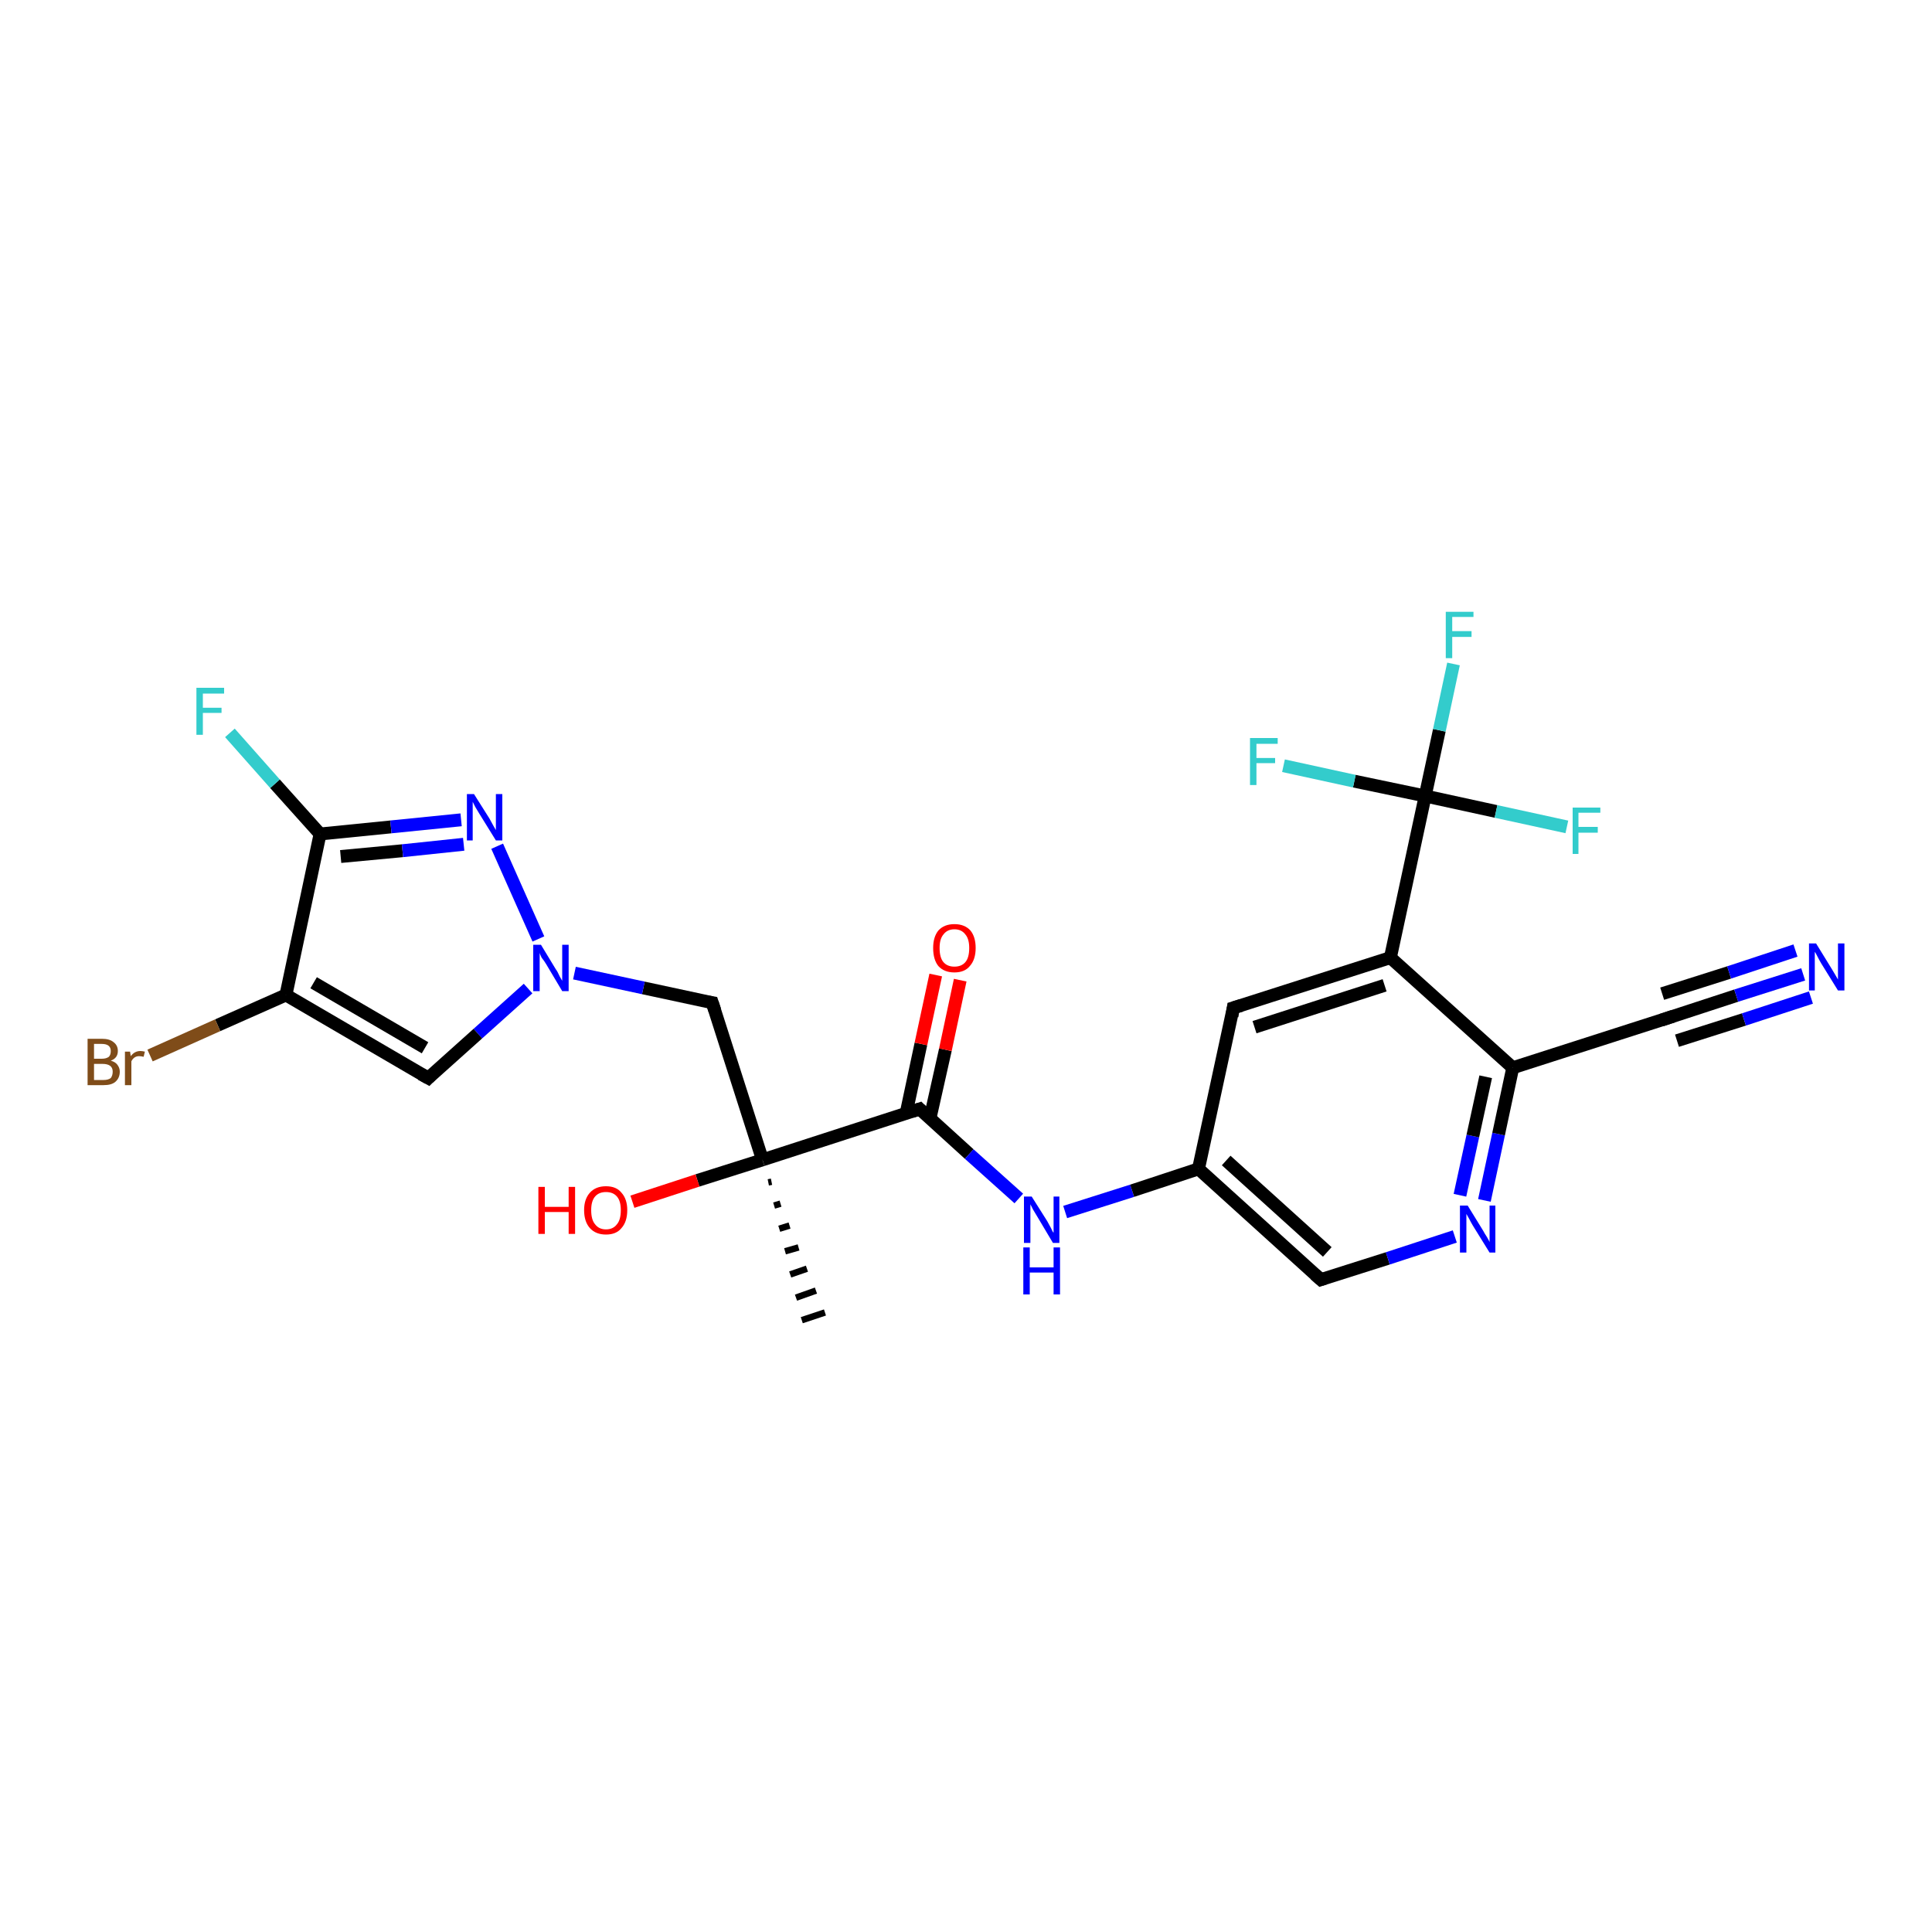 <?xml version='1.0' encoding='iso-8859-1'?>
<svg version='1.1' baseProfile='full'
              xmlns='http://www.w3.org/2000/svg'
                      xmlns:rdkit='http://www.rdkit.org/xml'
                      xmlns:xlink='http://www.w3.org/1999/xlink'
                  xml:space='preserve'
width='300px' height='300px' viewBox='0 0 300 300'>
<!-- END OF HEADER -->
<rect style='opacity:1.0;fill:#FFFFFF;stroke:none' width='300.0' height='300.0' x='0.0' y='0.0'> </rect>
<path class='bond-0 atom-1 atom-0' d='M 119.8,183.5 L 119.3,183.6' style='fill:none;fill-rule:evenodd;stroke:#000000;stroke-width:1.0px;stroke-linecap:butt;stroke-linejoin:miter;stroke-opacity:1' />
<path class='bond-0 atom-1 atom-0' d='M 121.2,186.9 L 120.2,187.2' style='fill:none;fill-rule:evenodd;stroke:#000000;stroke-width:1.0px;stroke-linecap:butt;stroke-linejoin:miter;stroke-opacity:1' />
<path class='bond-0 atom-1 atom-0' d='M 122.6,190.3 L 121.0,190.8' style='fill:none;fill-rule:evenodd;stroke:#000000;stroke-width:1.0px;stroke-linecap:butt;stroke-linejoin:miter;stroke-opacity:1' />
<path class='bond-0 atom-1 atom-0' d='M 124.0,193.7 L 121.9,194.3' style='fill:none;fill-rule:evenodd;stroke:#000000;stroke-width:1.0px;stroke-linecap:butt;stroke-linejoin:miter;stroke-opacity:1' />
<path class='bond-0 atom-1 atom-0' d='M 125.3,197.0 L 122.7,197.9' style='fill:none;fill-rule:evenodd;stroke:#000000;stroke-width:1.0px;stroke-linecap:butt;stroke-linejoin:miter;stroke-opacity:1' />
<path class='bond-0 atom-1 atom-0' d='M 126.7,200.4 L 123.6,201.5' style='fill:none;fill-rule:evenodd;stroke:#000000;stroke-width:1.0px;stroke-linecap:butt;stroke-linejoin:miter;stroke-opacity:1' />
<path class='bond-0 atom-1 atom-0' d='M 128.1,203.8 L 124.5,205.0' style='fill:none;fill-rule:evenodd;stroke:#000000;stroke-width:1.0px;stroke-linecap:butt;stroke-linejoin:miter;stroke-opacity:1' />
<path class='bond-1 atom-1 atom-2' d='M 118.4,180.1 L 108.3,183.3' style='fill:none;fill-rule:evenodd;stroke:#000000;stroke-width:2.0px;stroke-linecap:butt;stroke-linejoin:miter;stroke-opacity:1' />
<path class='bond-1 atom-1 atom-2' d='M 108.3,183.3 L 98.2,186.6' style='fill:none;fill-rule:evenodd;stroke:#FF0000;stroke-width:2.0px;stroke-linecap:butt;stroke-linejoin:miter;stroke-opacity:1' />
<path class='bond-2 atom-1 atom-3' d='M 118.4,180.1 L 110.6,155.7' style='fill:none;fill-rule:evenodd;stroke:#000000;stroke-width:2.0px;stroke-linecap:butt;stroke-linejoin:miter;stroke-opacity:1' />
<path class='bond-3 atom-3 atom-4' d='M 110.6,155.7 L 99.9,153.4' style='fill:none;fill-rule:evenodd;stroke:#000000;stroke-width:2.0px;stroke-linecap:butt;stroke-linejoin:miter;stroke-opacity:1' />
<path class='bond-3 atom-3 atom-4' d='M 99.9,153.4 L 89.2,151.1' style='fill:none;fill-rule:evenodd;stroke:#0000FF;stroke-width:2.0px;stroke-linecap:butt;stroke-linejoin:miter;stroke-opacity:1' />
<path class='bond-4 atom-4 atom-5' d='M 82.0,153.5 L 74.2,160.5' style='fill:none;fill-rule:evenodd;stroke:#0000FF;stroke-width:2.0px;stroke-linecap:butt;stroke-linejoin:miter;stroke-opacity:1' />
<path class='bond-4 atom-4 atom-5' d='M 74.2,160.5 L 66.5,167.4' style='fill:none;fill-rule:evenodd;stroke:#000000;stroke-width:2.0px;stroke-linecap:butt;stroke-linejoin:miter;stroke-opacity:1' />
<path class='bond-5 atom-5 atom-6' d='M 66.5,167.4 L 44.4,154.5' style='fill:none;fill-rule:evenodd;stroke:#000000;stroke-width:2.0px;stroke-linecap:butt;stroke-linejoin:miter;stroke-opacity:1' />
<path class='bond-5 atom-5 atom-6' d='M 66.0,162.7 L 48.7,152.6' style='fill:none;fill-rule:evenodd;stroke:#000000;stroke-width:2.0px;stroke-linecap:butt;stroke-linejoin:miter;stroke-opacity:1' />
<path class='bond-6 atom-6 atom-7' d='M 44.4,154.5 L 33.8,159.2' style='fill:none;fill-rule:evenodd;stroke:#000000;stroke-width:2.0px;stroke-linecap:butt;stroke-linejoin:miter;stroke-opacity:1' />
<path class='bond-6 atom-6 atom-7' d='M 33.8,159.2 L 23.3,163.9' style='fill:none;fill-rule:evenodd;stroke:#7F4C19;stroke-width:2.0px;stroke-linecap:butt;stroke-linejoin:miter;stroke-opacity:1' />
<path class='bond-7 atom-6 atom-8' d='M 44.4,154.5 L 49.7,129.5' style='fill:none;fill-rule:evenodd;stroke:#000000;stroke-width:2.0px;stroke-linecap:butt;stroke-linejoin:miter;stroke-opacity:1' />
<path class='bond-8 atom-8 atom-9' d='M 49.7,129.5 L 42.7,121.7' style='fill:none;fill-rule:evenodd;stroke:#000000;stroke-width:2.0px;stroke-linecap:butt;stroke-linejoin:miter;stroke-opacity:1' />
<path class='bond-8 atom-8 atom-9' d='M 42.7,121.7 L 35.7,113.8' style='fill:none;fill-rule:evenodd;stroke:#33CCCC;stroke-width:2.0px;stroke-linecap:butt;stroke-linejoin:miter;stroke-opacity:1' />
<path class='bond-9 atom-8 atom-10' d='M 49.7,129.5 L 60.7,128.4' style='fill:none;fill-rule:evenodd;stroke:#000000;stroke-width:2.0px;stroke-linecap:butt;stroke-linejoin:miter;stroke-opacity:1' />
<path class='bond-9 atom-8 atom-10' d='M 60.7,128.4 L 71.6,127.3' style='fill:none;fill-rule:evenodd;stroke:#0000FF;stroke-width:2.0px;stroke-linecap:butt;stroke-linejoin:miter;stroke-opacity:1' />
<path class='bond-9 atom-8 atom-10' d='M 52.9,133.0 L 62.5,132.1' style='fill:none;fill-rule:evenodd;stroke:#000000;stroke-width:2.0px;stroke-linecap:butt;stroke-linejoin:miter;stroke-opacity:1' />
<path class='bond-9 atom-8 atom-10' d='M 62.5,132.1 L 72.0,131.1' style='fill:none;fill-rule:evenodd;stroke:#0000FF;stroke-width:2.0px;stroke-linecap:butt;stroke-linejoin:miter;stroke-opacity:1' />
<path class='bond-10 atom-1 atom-11' d='M 118.4,180.1 L 142.8,172.2' style='fill:none;fill-rule:evenodd;stroke:#000000;stroke-width:2.0px;stroke-linecap:butt;stroke-linejoin:miter;stroke-opacity:1' />
<path class='bond-11 atom-11 atom-12' d='M 144.4,173.7 L 146.8,163.0' style='fill:none;fill-rule:evenodd;stroke:#000000;stroke-width:2.0px;stroke-linecap:butt;stroke-linejoin:miter;stroke-opacity:1' />
<path class='bond-11 atom-11 atom-12' d='M 146.8,163.0 L 149.1,152.2' style='fill:none;fill-rule:evenodd;stroke:#FF0000;stroke-width:2.0px;stroke-linecap:butt;stroke-linejoin:miter;stroke-opacity:1' />
<path class='bond-11 atom-11 atom-12' d='M 140.7,172.9 L 143.0,162.1' style='fill:none;fill-rule:evenodd;stroke:#000000;stroke-width:2.0px;stroke-linecap:butt;stroke-linejoin:miter;stroke-opacity:1' />
<path class='bond-11 atom-11 atom-12' d='M 143.0,162.1 L 145.3,151.4' style='fill:none;fill-rule:evenodd;stroke:#FF0000;stroke-width:2.0px;stroke-linecap:butt;stroke-linejoin:miter;stroke-opacity:1' />
<path class='bond-12 atom-11 atom-13' d='M 142.8,172.2 L 150.5,179.2' style='fill:none;fill-rule:evenodd;stroke:#000000;stroke-width:2.0px;stroke-linecap:butt;stroke-linejoin:miter;stroke-opacity:1' />
<path class='bond-12 atom-11 atom-13' d='M 150.5,179.2 L 158.2,186.1' style='fill:none;fill-rule:evenodd;stroke:#0000FF;stroke-width:2.0px;stroke-linecap:butt;stroke-linejoin:miter;stroke-opacity:1' />
<path class='bond-13 atom-13 atom-14' d='M 165.4,188.2 L 175.8,184.9' style='fill:none;fill-rule:evenodd;stroke:#0000FF;stroke-width:2.0px;stroke-linecap:butt;stroke-linejoin:miter;stroke-opacity:1' />
<path class='bond-13 atom-13 atom-14' d='M 175.8,184.9 L 186.1,181.5' style='fill:none;fill-rule:evenodd;stroke:#000000;stroke-width:2.0px;stroke-linecap:butt;stroke-linejoin:miter;stroke-opacity:1' />
<path class='bond-14 atom-14 atom-15' d='M 186.1,181.5 L 205.1,198.7' style='fill:none;fill-rule:evenodd;stroke:#000000;stroke-width:2.0px;stroke-linecap:butt;stroke-linejoin:miter;stroke-opacity:1' />
<path class='bond-14 atom-14 atom-15' d='M 190.4,180.2 L 206.1,194.4' style='fill:none;fill-rule:evenodd;stroke:#000000;stroke-width:2.0px;stroke-linecap:butt;stroke-linejoin:miter;stroke-opacity:1' />
<path class='bond-15 atom-15 atom-16' d='M 205.1,198.7 L 215.5,195.4' style='fill:none;fill-rule:evenodd;stroke:#000000;stroke-width:2.0px;stroke-linecap:butt;stroke-linejoin:miter;stroke-opacity:1' />
<path class='bond-15 atom-15 atom-16' d='M 215.5,195.4 L 225.9,192.0' style='fill:none;fill-rule:evenodd;stroke:#0000FF;stroke-width:2.0px;stroke-linecap:butt;stroke-linejoin:miter;stroke-opacity:1' />
<path class='bond-16 atom-16 atom-17' d='M 230.5,186.4 L 232.7,176.1' style='fill:none;fill-rule:evenodd;stroke:#0000FF;stroke-width:2.0px;stroke-linecap:butt;stroke-linejoin:miter;stroke-opacity:1' />
<path class='bond-16 atom-16 atom-17' d='M 232.7,176.1 L 234.9,165.8' style='fill:none;fill-rule:evenodd;stroke:#000000;stroke-width:2.0px;stroke-linecap:butt;stroke-linejoin:miter;stroke-opacity:1' />
<path class='bond-16 atom-16 atom-17' d='M 226.7,185.6 L 228.7,176.4' style='fill:none;fill-rule:evenodd;stroke:#0000FF;stroke-width:2.0px;stroke-linecap:butt;stroke-linejoin:miter;stroke-opacity:1' />
<path class='bond-16 atom-16 atom-17' d='M 228.7,176.4 L 230.7,167.2' style='fill:none;fill-rule:evenodd;stroke:#000000;stroke-width:2.0px;stroke-linecap:butt;stroke-linejoin:miter;stroke-opacity:1' />
<path class='bond-17 atom-17 atom-18' d='M 234.9,165.8 L 259.2,158.0' style='fill:none;fill-rule:evenodd;stroke:#000000;stroke-width:2.0px;stroke-linecap:butt;stroke-linejoin:miter;stroke-opacity:1' />
<path class='bond-18 atom-18 atom-19' d='M 259.2,158.0 L 269.6,154.6' style='fill:none;fill-rule:evenodd;stroke:#000000;stroke-width:2.0px;stroke-linecap:butt;stroke-linejoin:miter;stroke-opacity:1' />
<path class='bond-18 atom-18 atom-19' d='M 269.6,154.6 L 280.0,151.3' style='fill:none;fill-rule:evenodd;stroke:#0000FF;stroke-width:2.0px;stroke-linecap:butt;stroke-linejoin:miter;stroke-opacity:1' />
<path class='bond-18 atom-18 atom-19' d='M 258.1,154.3 L 268.5,151.0' style='fill:none;fill-rule:evenodd;stroke:#000000;stroke-width:2.0px;stroke-linecap:butt;stroke-linejoin:miter;stroke-opacity:1' />
<path class='bond-18 atom-18 atom-19' d='M 268.5,151.0 L 278.8,147.6' style='fill:none;fill-rule:evenodd;stroke:#0000FF;stroke-width:2.0px;stroke-linecap:butt;stroke-linejoin:miter;stroke-opacity:1' />
<path class='bond-18 atom-18 atom-19' d='M 260.4,161.6 L 270.8,158.3' style='fill:none;fill-rule:evenodd;stroke:#000000;stroke-width:2.0px;stroke-linecap:butt;stroke-linejoin:miter;stroke-opacity:1' />
<path class='bond-18 atom-18 atom-19' d='M 270.8,158.3 L 281.2,154.9' style='fill:none;fill-rule:evenodd;stroke:#0000FF;stroke-width:2.0px;stroke-linecap:butt;stroke-linejoin:miter;stroke-opacity:1' />
<path class='bond-19 atom-17 atom-20' d='M 234.9,165.8 L 215.9,148.7' style='fill:none;fill-rule:evenodd;stroke:#000000;stroke-width:2.0px;stroke-linecap:butt;stroke-linejoin:miter;stroke-opacity:1' />
<path class='bond-20 atom-20 atom-21' d='M 215.9,148.7 L 191.5,156.5' style='fill:none;fill-rule:evenodd;stroke:#000000;stroke-width:2.0px;stroke-linecap:butt;stroke-linejoin:miter;stroke-opacity:1' />
<path class='bond-20 atom-20 atom-21' d='M 215.0,153.0 L 194.8,159.5' style='fill:none;fill-rule:evenodd;stroke:#000000;stroke-width:2.0px;stroke-linecap:butt;stroke-linejoin:miter;stroke-opacity:1' />
<path class='bond-21 atom-20 atom-22' d='M 215.9,148.7 L 221.3,123.6' style='fill:none;fill-rule:evenodd;stroke:#000000;stroke-width:2.0px;stroke-linecap:butt;stroke-linejoin:miter;stroke-opacity:1' />
<path class='bond-22 atom-22 atom-23' d='M 221.3,123.6 L 223.5,113.4' style='fill:none;fill-rule:evenodd;stroke:#000000;stroke-width:2.0px;stroke-linecap:butt;stroke-linejoin:miter;stroke-opacity:1' />
<path class='bond-22 atom-22 atom-23' d='M 223.5,113.4 L 225.7,103.1' style='fill:none;fill-rule:evenodd;stroke:#33CCCC;stroke-width:2.0px;stroke-linecap:butt;stroke-linejoin:miter;stroke-opacity:1' />
<path class='bond-23 atom-22 atom-24' d='M 221.3,123.6 L 232.3,126.0' style='fill:none;fill-rule:evenodd;stroke:#000000;stroke-width:2.0px;stroke-linecap:butt;stroke-linejoin:miter;stroke-opacity:1' />
<path class='bond-23 atom-22 atom-24' d='M 232.3,126.0 L 243.3,128.4' style='fill:none;fill-rule:evenodd;stroke:#33CCCC;stroke-width:2.0px;stroke-linecap:butt;stroke-linejoin:miter;stroke-opacity:1' />
<path class='bond-24 atom-22 atom-25' d='M 221.3,123.6 L 210.3,121.3' style='fill:none;fill-rule:evenodd;stroke:#000000;stroke-width:2.0px;stroke-linecap:butt;stroke-linejoin:miter;stroke-opacity:1' />
<path class='bond-24 atom-22 atom-25' d='M 210.3,121.3 L 199.3,118.9' style='fill:none;fill-rule:evenodd;stroke:#33CCCC;stroke-width:2.0px;stroke-linecap:butt;stroke-linejoin:miter;stroke-opacity:1' />
<path class='bond-25 atom-10 atom-4' d='M 77.2,131.4 L 83.6,145.8' style='fill:none;fill-rule:evenodd;stroke:#0000FF;stroke-width:2.0px;stroke-linecap:butt;stroke-linejoin:miter;stroke-opacity:1' />
<path class='bond-26 atom-21 atom-14' d='M 191.5,156.5 L 186.1,181.5' style='fill:none;fill-rule:evenodd;stroke:#000000;stroke-width:2.0px;stroke-linecap:butt;stroke-linejoin:miter;stroke-opacity:1' />
<path d='M 111.0,156.9 L 110.6,155.7 L 110.0,155.6' style='fill:none;stroke:#000000;stroke-width:2.0px;stroke-linecap:butt;stroke-linejoin:miter;stroke-opacity:1;' />
<path d='M 66.9,167.0 L 66.5,167.4 L 65.4,166.8' style='fill:none;stroke:#000000;stroke-width:2.0px;stroke-linecap:butt;stroke-linejoin:miter;stroke-opacity:1;' />
<path d='M 141.6,172.6 L 142.8,172.2 L 143.2,172.6' style='fill:none;stroke:#000000;stroke-width:2.0px;stroke-linecap:butt;stroke-linejoin:miter;stroke-opacity:1;' />
<path d='M 204.2,197.9 L 205.1,198.7 L 205.7,198.5' style='fill:none;stroke:#000000;stroke-width:2.0px;stroke-linecap:butt;stroke-linejoin:miter;stroke-opacity:1;' />
<path d='M 258.0,158.4 L 259.2,158.0 L 259.8,157.8' style='fill:none;stroke:#000000;stroke-width:2.0px;stroke-linecap:butt;stroke-linejoin:miter;stroke-opacity:1;' />
<path d='M 192.8,156.1 L 191.5,156.5 L 191.3,157.8' style='fill:none;stroke:#000000;stroke-width:2.0px;stroke-linecap:butt;stroke-linejoin:miter;stroke-opacity:1;' />
<path class='atom-2' d='M 83.6 184.3
L 84.6 184.3
L 84.6 187.4
L 88.3 187.4
L 88.3 184.3
L 89.3 184.3
L 89.3 191.6
L 88.3 191.6
L 88.3 188.2
L 84.6 188.2
L 84.6 191.6
L 83.6 191.6
L 83.6 184.3
' fill='#FF0000'/>
<path class='atom-2' d='M 90.7 187.9
Q 90.7 186.2, 91.6 185.2
Q 92.5 184.2, 94.1 184.2
Q 95.7 184.2, 96.5 185.2
Q 97.4 186.2, 97.4 187.9
Q 97.4 189.7, 96.5 190.7
Q 95.7 191.7, 94.1 191.7
Q 92.5 191.7, 91.6 190.7
Q 90.7 189.7, 90.7 187.9
M 94.1 190.9
Q 95.2 190.9, 95.8 190.1
Q 96.4 189.4, 96.4 187.9
Q 96.4 186.5, 95.8 185.8
Q 95.2 185.1, 94.1 185.1
Q 93.0 185.1, 92.4 185.8
Q 91.8 186.5, 91.8 187.9
Q 91.8 189.4, 92.4 190.1
Q 93.0 190.9, 94.1 190.9
' fill='#FF0000'/>
<path class='atom-4' d='M 84.0 146.7
L 86.3 150.5
Q 86.6 150.9, 86.9 151.6
Q 87.3 152.3, 87.3 152.3
L 87.3 146.7
L 88.3 146.7
L 88.3 153.9
L 87.3 153.9
L 84.8 149.7
Q 84.5 149.2, 84.1 148.7
Q 83.8 148.1, 83.8 147.9
L 83.8 153.9
L 82.8 153.9
L 82.8 146.7
L 84.0 146.7
' fill='#0000FF'/>
<path class='atom-7' d='M 17.2 164.7
Q 17.9 164.9, 18.2 165.3
Q 18.6 165.8, 18.6 166.4
Q 18.6 167.4, 17.9 168.0
Q 17.3 168.5, 16.1 168.5
L 13.6 168.5
L 13.6 161.3
L 15.8 161.3
Q 17.0 161.3, 17.6 161.8
Q 18.3 162.3, 18.3 163.2
Q 18.3 164.3, 17.2 164.7
M 14.6 162.1
L 14.6 164.4
L 15.8 164.4
Q 16.5 164.4, 16.9 164.1
Q 17.2 163.8, 17.2 163.2
Q 17.2 162.1, 15.8 162.1
L 14.6 162.1
M 16.1 167.7
Q 16.8 167.7, 17.2 167.4
Q 17.5 167.0, 17.5 166.4
Q 17.5 165.8, 17.1 165.5
Q 16.7 165.2, 15.9 165.2
L 14.6 165.2
L 14.6 167.7
L 16.1 167.7
' fill='#7F4C19'/>
<path class='atom-7' d='M 20.2 163.3
L 20.3 164.0
Q 20.9 163.2, 21.8 163.2
Q 22.1 163.2, 22.5 163.3
L 22.3 164.1
Q 21.9 164.0, 21.6 164.0
Q 21.2 164.0, 20.9 164.2
Q 20.6 164.4, 20.4 164.8
L 20.4 168.5
L 19.4 168.5
L 19.4 163.3
L 20.2 163.3
' fill='#7F4C19'/>
<path class='atom-9' d='M 30.5 106.8
L 34.8 106.8
L 34.8 107.7
L 31.5 107.7
L 31.5 109.9
L 34.4 109.9
L 34.4 110.7
L 31.5 110.7
L 31.5 114.1
L 30.5 114.1
L 30.5 106.8
' fill='#33CCCC'/>
<path class='atom-10' d='M 73.6 123.3
L 76.0 127.1
Q 76.2 127.5, 76.6 128.2
Q 77.0 128.9, 77.0 128.9
L 77.0 123.3
L 78.0 123.3
L 78.0 130.5
L 77.0 130.5
L 74.4 126.3
Q 74.1 125.8, 73.8 125.3
Q 73.5 124.7, 73.4 124.5
L 73.4 130.5
L 72.5 130.5
L 72.5 123.3
L 73.6 123.3
' fill='#0000FF'/>
<path class='atom-12' d='M 144.9 147.2
Q 144.9 145.5, 145.7 144.5
Q 146.6 143.5, 148.2 143.5
Q 149.8 143.5, 150.7 144.5
Q 151.5 145.5, 151.5 147.2
Q 151.5 149.0, 150.6 150.0
Q 149.8 151.0, 148.2 151.0
Q 146.6 151.0, 145.7 150.0
Q 144.9 149.0, 144.9 147.2
M 148.2 150.1
Q 149.3 150.1, 149.9 149.4
Q 150.5 148.7, 150.5 147.2
Q 150.5 145.8, 149.9 145.1
Q 149.3 144.3, 148.2 144.3
Q 147.1 144.3, 146.5 145.1
Q 145.9 145.8, 145.9 147.2
Q 145.9 148.7, 146.5 149.4
Q 147.1 150.1, 148.2 150.1
' fill='#FF0000'/>
<path class='atom-13' d='M 160.2 185.8
L 162.6 189.6
Q 162.8 190.0, 163.2 190.7
Q 163.5 191.4, 163.6 191.4
L 163.6 185.8
L 164.5 185.8
L 164.5 193.0
L 163.5 193.0
L 161.0 188.8
Q 160.7 188.3, 160.4 187.8
Q 160.1 187.2, 160.0 187.0
L 160.0 193.0
L 159.0 193.0
L 159.0 185.8
L 160.2 185.8
' fill='#0000FF'/>
<path class='atom-13' d='M 158.9 193.7
L 159.9 193.7
L 159.9 196.8
L 163.6 196.8
L 163.6 193.7
L 164.6 193.7
L 164.6 201.0
L 163.6 201.0
L 163.6 197.6
L 159.9 197.6
L 159.9 201.0
L 158.9 201.0
L 158.9 193.7
' fill='#0000FF'/>
<path class='atom-16' d='M 227.9 187.2
L 230.3 191.1
Q 230.5 191.5, 230.9 192.1
Q 231.3 192.8, 231.3 192.9
L 231.3 187.2
L 232.2 187.2
L 232.2 194.5
L 231.3 194.5
L 228.7 190.3
Q 228.4 189.8, 228.1 189.2
Q 227.8 188.7, 227.7 188.5
L 227.7 194.5
L 226.7 194.5
L 226.7 187.2
L 227.9 187.2
' fill='#0000FF'/>
<path class='atom-19' d='M 282.0 146.5
L 284.4 150.4
Q 284.6 150.7, 285.0 151.4
Q 285.4 152.1, 285.4 152.1
L 285.4 146.5
L 286.4 146.5
L 286.4 153.8
L 285.4 153.8
L 282.8 149.6
Q 282.5 149.1, 282.2 148.5
Q 281.9 147.9, 281.8 147.8
L 281.8 153.8
L 280.9 153.8
L 280.9 146.5
L 282.0 146.5
' fill='#0000FF'/>
<path class='atom-23' d='M 224.5 95.0
L 228.8 95.0
L 228.8 95.8
L 225.5 95.8
L 225.5 98.0
L 228.5 98.0
L 228.5 98.9
L 225.5 98.9
L 225.5 102.2
L 224.5 102.2
L 224.5 95.0
' fill='#33CCCC'/>
<path class='atom-24' d='M 244.2 125.4
L 248.5 125.4
L 248.5 126.2
L 245.1 126.2
L 245.1 128.4
L 248.1 128.4
L 248.1 129.3
L 245.1 129.3
L 245.1 132.6
L 244.2 132.6
L 244.2 125.4
' fill='#33CCCC'/>
<path class='atom-25' d='M 194.1 114.6
L 198.4 114.6
L 198.4 115.5
L 195.1 115.5
L 195.1 117.7
L 198.0 117.7
L 198.0 118.5
L 195.1 118.5
L 195.1 121.9
L 194.1 121.9
L 194.1 114.6
' fill='#33CCCC'/>
</svg>
